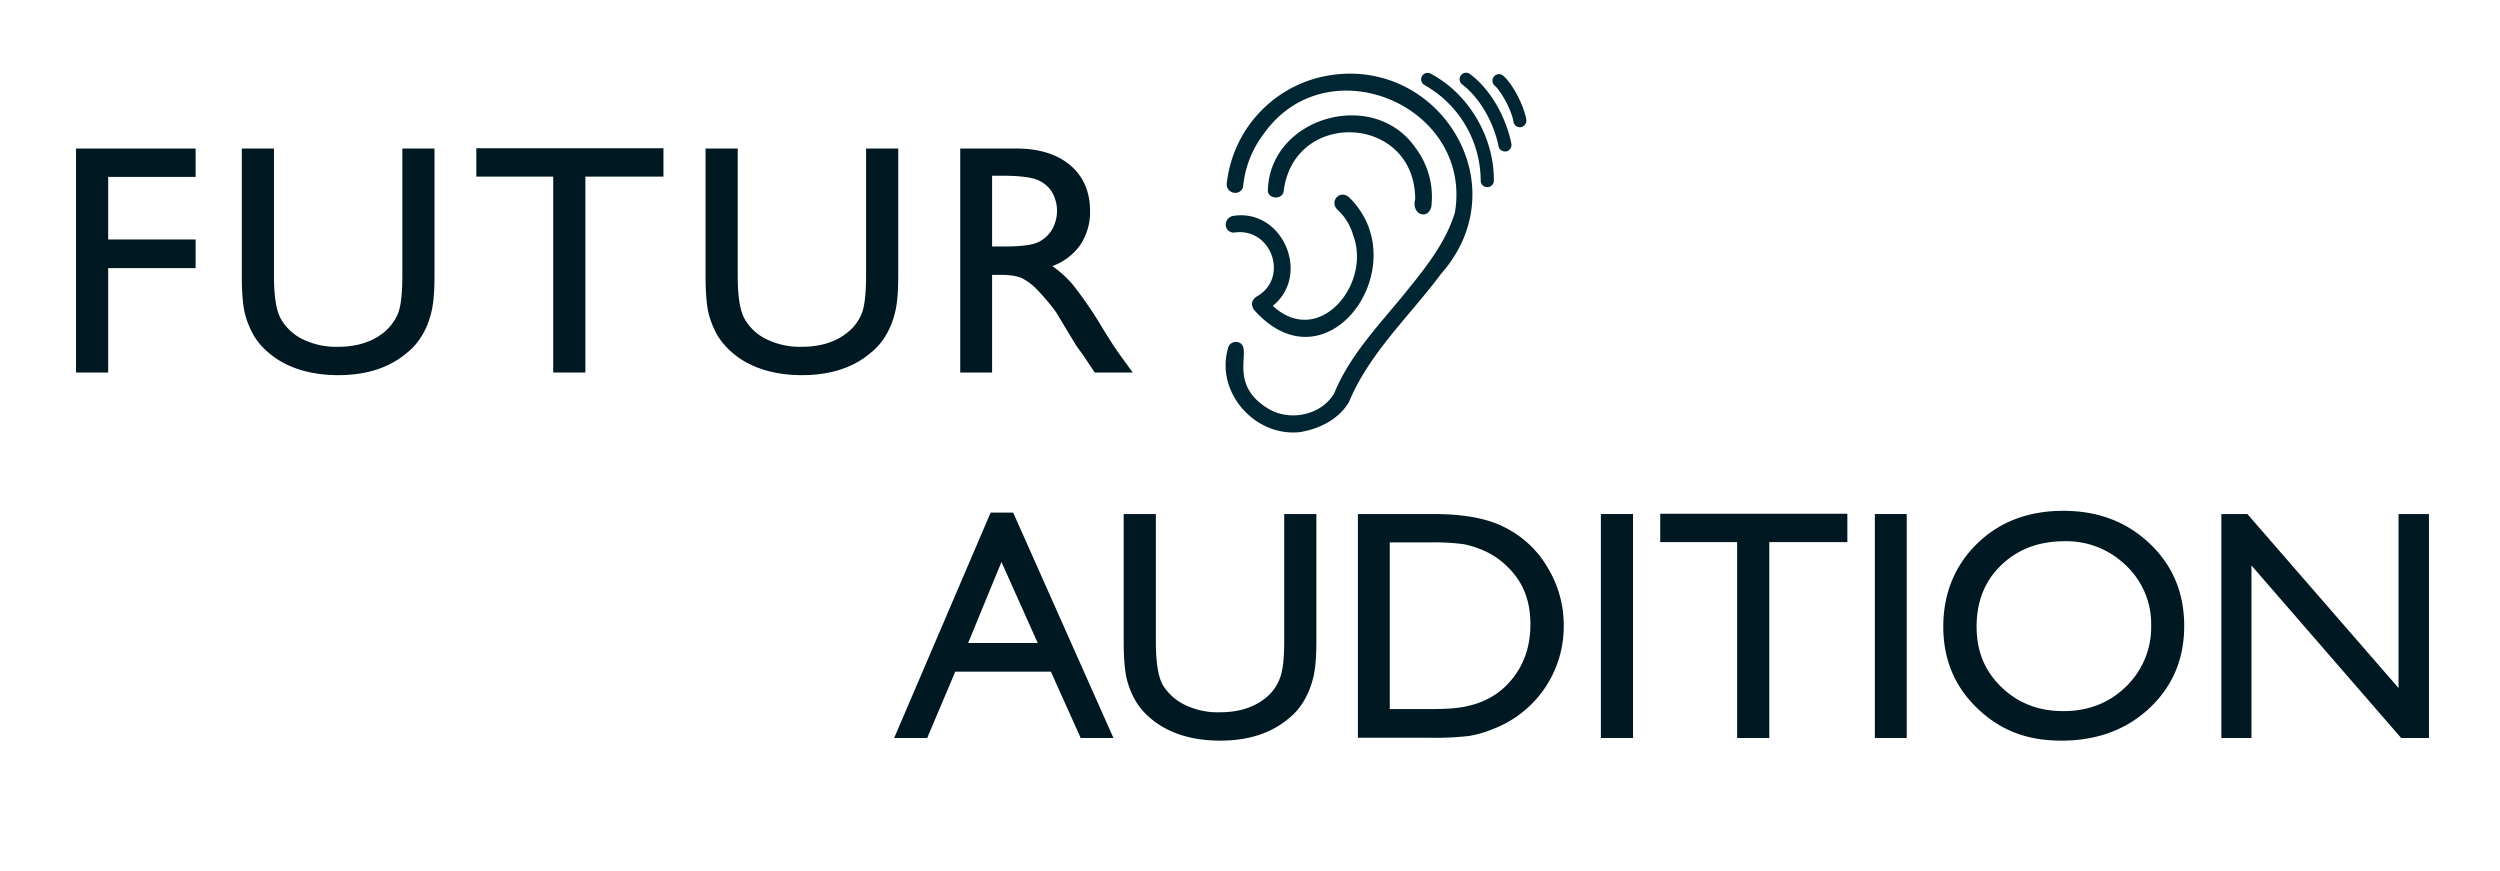<svg id="Calque_1" data-name="Calque 1" xmlns="http://www.w3.org/2000/svg" viewBox="0 0 855 298"><defs><style>.cls-1{fill:#001821;}.cls-2{fill:#002533;}</style></defs><path class="cls-1" d="M338.8,175.3h7.7l34.3,77.1H369.6l-10.2-22.7H326.7l-9.6,22.7H305.8Zm16.1,44.6-12.4-27.7-11.4,27.7Z"/><path class="cls-1" d="M439.2,175.8h11v43.5c0,5.9-.4,10.3-1.3,13.3a29.1,29.1,0,0,1-3.2,7.5,21.2,21.2,0,0,1-4.6,5.3c-6.1,5.3-14,7.9-23.8,7.9s-18-2.6-24-7.8a24,24,0,0,1-4.7-5.4,29.1,29.1,0,0,1-3.1-7.3c-.8-2.9-1.2-7.5-1.2-13.6V175.8h11v43.5q0,10.8,2.4,15a18.1,18.1,0,0,0,7.6,6.8,25.8,25.8,0,0,0,11.9,2.5q9.8,0,15.9-5.1a15.5,15.5,0,0,0,4.6-6.5c1-2.4,1.5-6.7,1.5-12.7Z"/><path class="cls-1" d="M464.4,252.3V175.8h25.8c10.4,0,18.7,1.5,24.7,4.7a35,35,0,0,1,14.5,13.8,37.8,37.8,0,0,1,5.4,19.8,37.5,37.5,0,0,1-24.4,35.3,36.6,36.6,0,0,1-8,2.3,101.7,101.7,0,0,1-13.8.6ZM489,185.5H475.3v57h14.1c5.5,0,9.7-.3,12.8-1.1a28,28,0,0,0,7.6-2.9,24.3,24.3,0,0,0,5.5-4.2c5.4-5.5,8.1-12.4,8.1-20.8s-2.7-14.9-8.3-20.1a26.4,26.4,0,0,0-7-4.8,32.1,32.1,0,0,0-7.6-2.5A77.6,77.6,0,0,0,489,185.5Z"/><path class="cls-1" d="M547.5,175.8h11v76.6h-11Z"/><path class="cls-1" d="M567.8,175.7h64v9.7H605.1v67h-11v-67H567.8Z"/><path class="cls-1" d="M641.2,175.8h10.9v76.6H641.2Z"/><path class="cls-1" d="M705.6,174.7c11.9,0,21.7,3.7,29.6,11.2S747,202.8,747,214.1s-4,20.7-11.9,28.1-18,11.1-30.1,11.1-21.1-3.7-28.8-11.1-11.6-16.7-11.6-27.9,3.9-20.9,11.6-28.4S693.8,174.7,705.6,174.7Zm.5,10.4c-8.8,0-16,2.7-21.7,8.2s-8.4,12.5-8.4,21,2.8,15.2,8.5,20.7,12.7,8.2,21.2,8.2,15.7-2.8,21.4-8.4a28.2,28.2,0,0,0,8.6-20.9,27.5,27.5,0,0,0-8.6-20.5A29.1,29.1,0,0,0,706.1,185.1Z"/><path class="cls-1" d="M820.3,175.8h10.4v76.6h-9.5l-51.2-59v59H759.7V175.8h8.9l51.7,59.5Z"/><path class="cls-1" d="M26,50.8H66.9v9.7H37V81.9H66.9v9.8H37v35.7H26Z"/><path class="cls-1" d="M137.6,50.8h11V94.3c0,5.8-.4,10.3-1.3,13.3a26,26,0,0,1-3.2,7.5,21.2,21.2,0,0,1-4.6,5.3c-6.1,5.3-14,7.9-23.8,7.9s-18-2.6-24-7.8a24,24,0,0,1-4.7-5.4,30.8,30.8,0,0,1-3.1-7.3c-.8-2.9-1.2-7.5-1.2-13.6V50.8h11V94.3c0,7.2.8,12.2,2.5,15a17.2,17.2,0,0,0,7.5,6.8,25.8,25.8,0,0,0,11.9,2.5q9.8,0,15.9-5.1a16.7,16.7,0,0,0,4.7-6.5c.9-2.4,1.4-6.7,1.4-12.7Z"/><path class="cls-1" d="M162.9,50.7h64v9.7H200.2v67h-11v-67H162.9Z"/><path class="cls-1" d="M296.2,50.8h11V94.3c0,5.8-.4,10.3-1.3,13.3a26,26,0,0,1-3.2,7.5,21.2,21.2,0,0,1-4.6,5.3c-6.1,5.3-14,7.9-23.8,7.9s-18-2.6-24-7.8a26.8,26.8,0,0,1-4.7-5.4,30.8,30.8,0,0,1-3.1-7.3c-.8-2.9-1.2-7.5-1.2-13.6V50.8h11V94.3c0,7.2.8,12.2,2.5,15a17.2,17.2,0,0,0,7.5,6.8,26.1,26.1,0,0,0,11.9,2.5q9.8,0,15.9-5.1a15.8,15.8,0,0,0,4.7-6.5c.9-2.4,1.4-6.7,1.4-12.7Z"/><path class="cls-1" d="M328.4,127.4V50.8h19.2c7.7,0,13.9,1.9,18.4,5.7s6.8,9.1,6.8,15.6a20.3,20.3,0,0,1-3.3,11.6,20,20,0,0,1-9.6,7.3,36,36,0,0,1,7.2,6.6,138,138,0,0,1,9.9,14.5c2.6,4.3,4.8,7.6,6.4,9.8l4,5.5h-13l-3.4-5.1-.6-.9-2.2-3-3.4-5.6-3.6-6a68.2,68.2,0,0,0-6.3-7.5,18.8,18.8,0,0,0-5.1-4c-1.5-.8-4-1.3-7.6-1.3h-2.9v33.4Zm14.2-67.3h-3.3V84.3h4.2c5.6,0,9.4-.5,11.4-1.4a11,11,0,0,0,4.9-4.4,12.9,12.9,0,0,0,1.7-6.5,12.7,12.7,0,0,0-1.9-6.6,10.6,10.6,0,0,0-5.4-4.1C351.8,60.5,348,60.1,342.6,60.1Z"/><path class="cls-2" d="M444.5,147.8c6.7-1.1,13.2-4.3,16.8-10.2,7-16.9,20.8-29.5,31.5-43.9,27.6-31.2-2.1-76.5-41.3-67.3a42.1,42.1,0,0,0-31.9,36,2.9,2.9,0,0,0,2.3,3.5,2.7,2.7,0,0,0,3.3-2.7,35.5,35.5,0,0,1,7.2-17.7c21.7-30.2,71.2-9.4,65.2,27.1-2.9,9.7-9.3,18-15.6,25.8-9.2,11.6-20,22.2-25.7,36.1-4.5,7.7-15.6,9.8-23,5-14.1-8.9-4.1-21.1-10-22.5a2.8,2.8,0,0,0-3.4,2.4C415.8,134.3,429.2,149.4,444.5,147.8Z"/><path class="cls-2" d="M435.3,104.6C448.4,94,438.7,71.4,422,73.8a3.1,3.1,0,0,0-2.8,3.2,2.7,2.7,0,0,0,3.2,2.5c12.6-1.6,18.5,15.7,7.4,21.9-1.8,1.2-2.1,2.8-.9,4.6,25.1,28.2,55.7-15.2,32.8-38.2-3.1-3.4-7.5,1-4.1,4.1a18.7,18.7,0,0,1,5.2,8.6C469.1,97.1,451.1,119.2,435.3,104.6Z"/><path class="cls-2" d="M484,68.1c-1.4,5.2,4.2,7.3,5.5,2.7a27.8,27.8,0,0,0-5.3-20.1c-14.3-21-50.4-10.6-50.6,14.9.7,2.6,4.9,2.6,5.4-.1,3.4-28.4,44.9-26.4,45,2.6Z"/><path class="cls-2" d="M508.7,64h0a2.2,2.2,0,0,1-2.3-2.2,37.7,37.7,0,0,0-19.2-32.7,2.2,2.2,0,0,1-.9-3,2.2,2.2,0,0,1,3-.9c13,6.9,21.7,21.6,21.6,36.6A2.2,2.2,0,0,1,508.7,64Z"/><path class="cls-2" d="M514.7,51.8a2.2,2.2,0,0,1-2.2-1.8c-1.7-8.4-6.6-16.7-12.4-21.1a2.2,2.2,0,0,1,2.6-3.6c6.8,5,12.3,14.4,14.2,23.9a2.3,2.3,0,0,1-1.8,2.6Z"/><path class="cls-2" d="M519.8,43.5a2.2,2.2,0,0,1-2.2-1.9c-.8-4.5-4.5-10.7-6.4-12.3a2.2,2.2,0,1,1,2.9-3.4c2.8,2.3,6.9,9.5,7.9,15a2.3,2.3,0,0,1-1.9,2.6Z"/></svg>